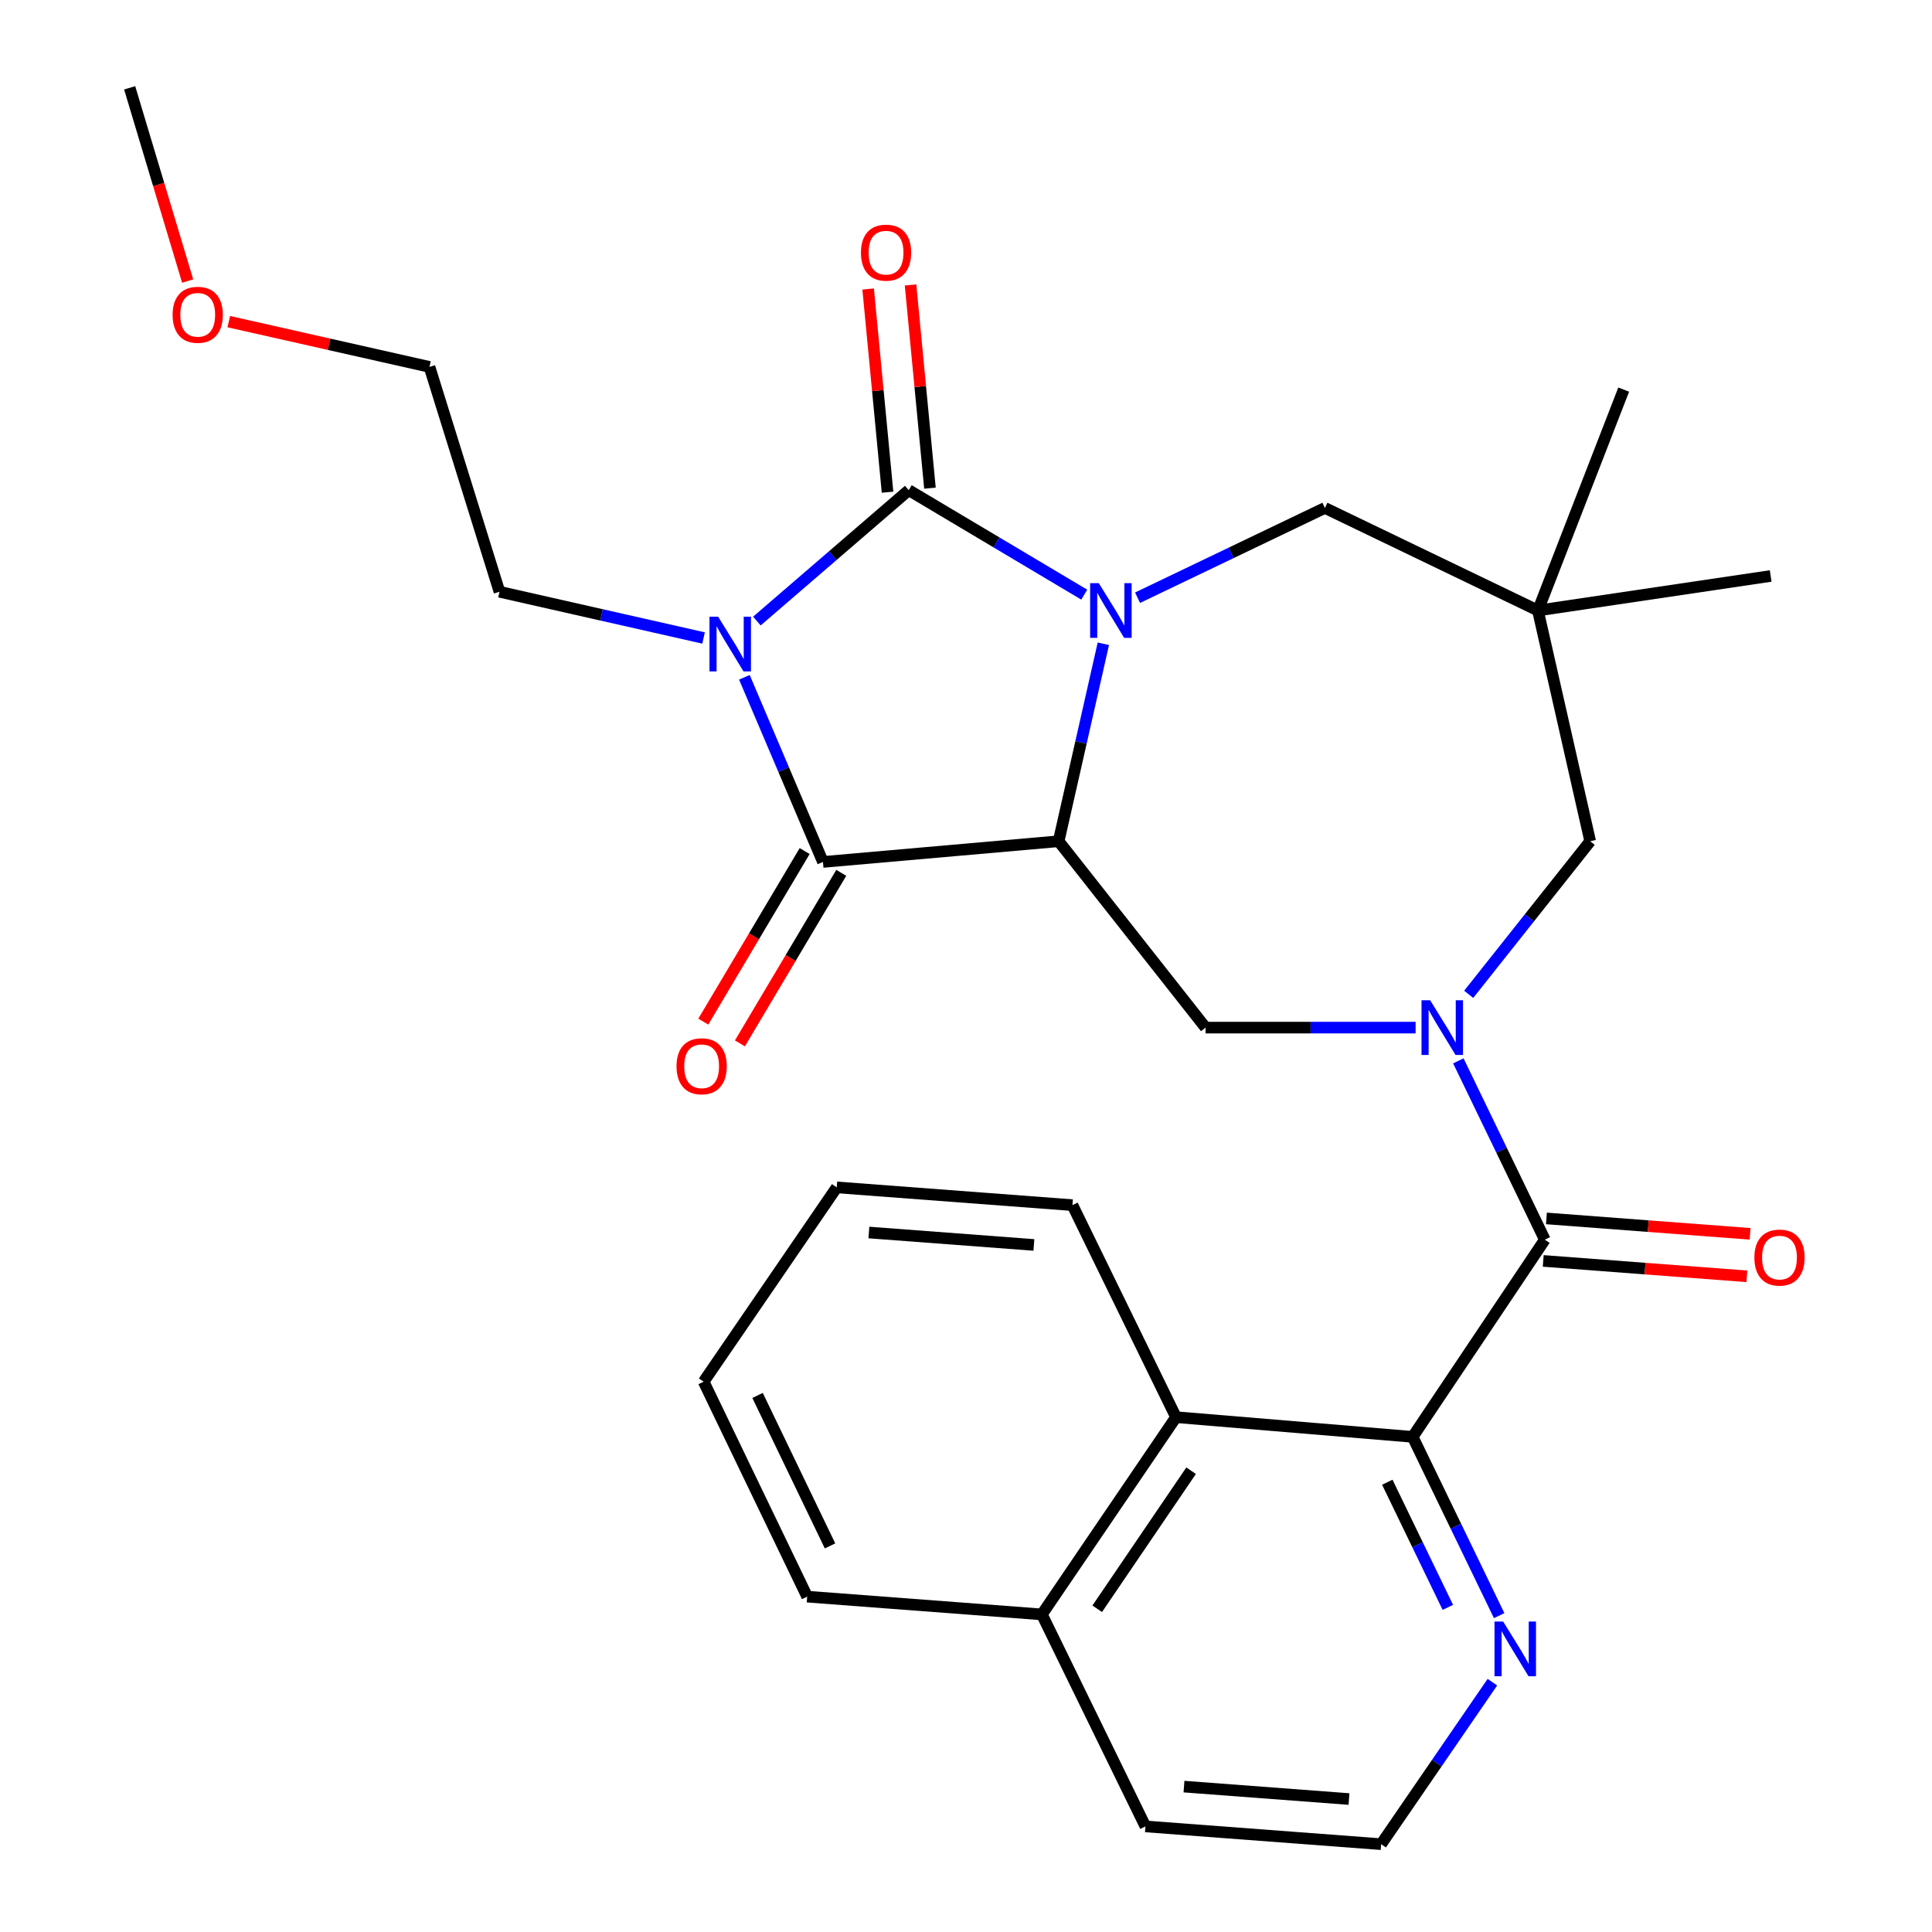 <?xml version='1.0' encoding='iso-8859-1'?>
<svg version='1.1' baseProfile='full'
              xmlns='http://www.w3.org/2000/svg'
                      xmlns:rdkit='http://www.rdkit.org/xml'
                      xmlns:xlink='http://www.w3.org/1999/xlink'
                  xml:space='preserve'
width='1000px' height='1000px' viewBox='0 0 1000 1000'>
<!-- END OF HEADER -->
<rect style='opacity:1.0;fill:#FFFFFF;stroke:none' width='1000' height='1000' x='0' y='0'> </rect>
<path class='bond-1' d='M 391.755,321.465 L 431.06,287.588' style='fill:none;fill-rule:evenodd;stroke:#0000FF;stroke-width:6px;stroke-linecap:butt;stroke-linejoin:miter;stroke-opacity:1' />
<path class='bond-1' d='M 431.06,287.588 L 470.366,253.712' style='fill:none;fill-rule:evenodd;stroke:#000000;stroke-width:6px;stroke-linecap:butt;stroke-linejoin:miter;stroke-opacity:1' />
<path class='bond-3' d='M 385.295,350.575 L 405.631,398.36' style='fill:none;fill-rule:evenodd;stroke:#0000FF;stroke-width:6px;stroke-linecap:butt;stroke-linejoin:miter;stroke-opacity:1' />
<path class='bond-3' d='M 405.631,398.36 L 425.966,446.144' style='fill:none;fill-rule:evenodd;stroke:#000000;stroke-width:6px;stroke-linecap:butt;stroke-linejoin:miter;stroke-opacity:1' />
<path class='bond-16' d='M 364.164,330.223 L 311.348,318.259' style='fill:none;fill-rule:evenodd;stroke:#0000FF;stroke-width:6px;stroke-linecap:butt;stroke-linejoin:miter;stroke-opacity:1' />
<path class='bond-16' d='M 311.348,318.259 L 258.532,306.294' style='fill:none;fill-rule:evenodd;stroke:#000000;stroke-width:6px;stroke-linecap:butt;stroke-linejoin:miter;stroke-opacity:1' />
<path class='bond-0' d='M 561.207,307.789 L 515.786,280.75' style='fill:none;fill-rule:evenodd;stroke:#0000FF;stroke-width:6px;stroke-linecap:butt;stroke-linejoin:miter;stroke-opacity:1' />
<path class='bond-0' d='M 515.786,280.75 L 470.366,253.712' style='fill:none;fill-rule:evenodd;stroke:#000000;stroke-width:6px;stroke-linecap:butt;stroke-linejoin:miter;stroke-opacity:1' />
<path class='bond-9' d='M 588.802,309.376 L 637.283,286.143' style='fill:none;fill-rule:evenodd;stroke:#0000FF;stroke-width:6px;stroke-linecap:butt;stroke-linejoin:miter;stroke-opacity:1' />
<path class='bond-9' d='M 637.283,286.143 L 685.764,262.91' style='fill:none;fill-rule:evenodd;stroke:#000000;stroke-width:6px;stroke-linecap:butt;stroke-linejoin:miter;stroke-opacity:1' />
<path class='bond-29' d='M 571.091,333.216 L 559.519,384.321' style='fill:none;fill-rule:evenodd;stroke:#0000FF;stroke-width:6px;stroke-linecap:butt;stroke-linejoin:miter;stroke-opacity:1' />
<path class='bond-29' d='M 559.519,384.321 L 547.947,435.427' style='fill:none;fill-rule:evenodd;stroke:#000000;stroke-width:6px;stroke-linecap:butt;stroke-linejoin:miter;stroke-opacity:1' />
<path class='bond-13' d='M 481.34,252.664 L 476.319,200.078' style='fill:none;fill-rule:evenodd;stroke:#000000;stroke-width:6px;stroke-linecap:butt;stroke-linejoin:miter;stroke-opacity:1' />
<path class='bond-13' d='M 476.319,200.078 L 471.298,147.492' style='fill:none;fill-rule:evenodd;stroke:#FF0000;stroke-width:6px;stroke-linecap:butt;stroke-linejoin:miter;stroke-opacity:1' />
<path class='bond-13' d='M 459.392,254.76 L 454.372,202.174' style='fill:none;fill-rule:evenodd;stroke:#000000;stroke-width:6px;stroke-linecap:butt;stroke-linejoin:miter;stroke-opacity:1' />
<path class='bond-13' d='M 454.372,202.174 L 449.351,149.588' style='fill:none;fill-rule:evenodd;stroke:#FF0000;stroke-width:6px;stroke-linecap:butt;stroke-linejoin:miter;stroke-opacity:1' />
<path class='bond-2' d='M 547.947,435.427 L 425.966,446.144' style='fill:none;fill-rule:evenodd;stroke:#000000;stroke-width:6px;stroke-linecap:butt;stroke-linejoin:miter;stroke-opacity:1' />
<path class='bond-6' d='M 547.947,435.427 L 623.996,531.894' style='fill:none;fill-rule:evenodd;stroke:#000000;stroke-width:6px;stroke-linecap:butt;stroke-linejoin:miter;stroke-opacity:1' />
<path class='bond-14' d='M 416.49,440.513 L 390.26,484.649' style='fill:none;fill-rule:evenodd;stroke:#000000;stroke-width:6px;stroke-linecap:butt;stroke-linejoin:miter;stroke-opacity:1' />
<path class='bond-14' d='M 390.26,484.649 L 364.029,528.786' style='fill:none;fill-rule:evenodd;stroke:#FF0000;stroke-width:6px;stroke-linecap:butt;stroke-linejoin:miter;stroke-opacity:1' />
<path class='bond-14' d='M 435.442,451.776 L 409.212,495.913' style='fill:none;fill-rule:evenodd;stroke:#000000;stroke-width:6px;stroke-linecap:butt;stroke-linejoin:miter;stroke-opacity:1' />
<path class='bond-14' d='M 409.212,495.913 L 382.982,540.049' style='fill:none;fill-rule:evenodd;stroke:#FF0000;stroke-width:6px;stroke-linecap:butt;stroke-linejoin:miter;stroke-opacity:1' />
<path class='bond-4' d='M 732.712,531.894 L 678.354,531.894' style='fill:none;fill-rule:evenodd;stroke:#0000FF;stroke-width:6px;stroke-linecap:butt;stroke-linejoin:miter;stroke-opacity:1' />
<path class='bond-4' d='M 678.354,531.894 L 623.996,531.894' style='fill:none;fill-rule:evenodd;stroke:#000000;stroke-width:6px;stroke-linecap:butt;stroke-linejoin:miter;stroke-opacity:1' />
<path class='bond-5' d='M 754.838,549.102 L 777.219,595.377' style='fill:none;fill-rule:evenodd;stroke:#0000FF;stroke-width:6px;stroke-linecap:butt;stroke-linejoin:miter;stroke-opacity:1' />
<path class='bond-5' d='M 777.219,595.377 L 799.599,641.651' style='fill:none;fill-rule:evenodd;stroke:#000000;stroke-width:6px;stroke-linecap:butt;stroke-linejoin:miter;stroke-opacity:1' />
<path class='bond-10' d='M 760.198,514.656 L 791.638,475.041' style='fill:none;fill-rule:evenodd;stroke:#0000FF;stroke-width:6px;stroke-linecap:butt;stroke-linejoin:miter;stroke-opacity:1' />
<path class='bond-10' d='M 791.638,475.041 L 823.079,435.427' style='fill:none;fill-rule:evenodd;stroke:#000000;stroke-width:6px;stroke-linecap:butt;stroke-linejoin:miter;stroke-opacity:1' />
<path class='bond-7' d='M 799.599,641.651 L 731.193,743.716' style='fill:none;fill-rule:evenodd;stroke:#000000;stroke-width:6px;stroke-linecap:butt;stroke-linejoin:miter;stroke-opacity:1' />
<path class='bond-15' d='M 798.768,652.643 L 851.479,656.63' style='fill:none;fill-rule:evenodd;stroke:#000000;stroke-width:6px;stroke-linecap:butt;stroke-linejoin:miter;stroke-opacity:1' />
<path class='bond-15' d='M 851.479,656.63 L 904.189,660.616' style='fill:none;fill-rule:evenodd;stroke:#FF0000;stroke-width:6px;stroke-linecap:butt;stroke-linejoin:miter;stroke-opacity:1' />
<path class='bond-15' d='M 800.431,630.659 L 853.141,634.646' style='fill:none;fill-rule:evenodd;stroke:#000000;stroke-width:6px;stroke-linecap:butt;stroke-linejoin:miter;stroke-opacity:1' />
<path class='bond-15' d='M 853.141,634.646 L 905.851,638.632' style='fill:none;fill-rule:evenodd;stroke:#FF0000;stroke-width:6px;stroke-linecap:butt;stroke-linejoin:miter;stroke-opacity:1' />
<path class='bond-11' d='M 731.193,743.716 L 608.698,733.525' style='fill:none;fill-rule:evenodd;stroke:#000000;stroke-width:6px;stroke-linecap:butt;stroke-linejoin:miter;stroke-opacity:1' />
<path class='bond-12' d='M 731.193,743.716 L 753.578,789.984' style='fill:none;fill-rule:evenodd;stroke:#000000;stroke-width:6px;stroke-linecap:butt;stroke-linejoin:miter;stroke-opacity:1' />
<path class='bond-12' d='M 753.578,789.984 L 775.964,836.253' style='fill:none;fill-rule:evenodd;stroke:#0000FF;stroke-width:6px;stroke-linecap:butt;stroke-linejoin:miter;stroke-opacity:1' />
<path class='bond-12' d='M 718.062,767.198 L 733.732,799.586' style='fill:none;fill-rule:evenodd;stroke:#000000;stroke-width:6px;stroke-linecap:butt;stroke-linejoin:miter;stroke-opacity:1' />
<path class='bond-12' d='M 733.732,799.586 L 749.402,831.974' style='fill:none;fill-rule:evenodd;stroke:#0000FF;stroke-width:6px;stroke-linecap:butt;stroke-linejoin:miter;stroke-opacity:1' />
<path class='bond-8' d='M 796.023,315.994 L 685.764,262.91' style='fill:none;fill-rule:evenodd;stroke:#000000;stroke-width:6px;stroke-linecap:butt;stroke-linejoin:miter;stroke-opacity:1' />
<path class='bond-19' d='M 796.023,315.994 L 840.423,201.657' style='fill:none;fill-rule:evenodd;stroke:#000000;stroke-width:6px;stroke-linecap:butt;stroke-linejoin:miter;stroke-opacity:1' />
<path class='bond-20' d='M 796.023,315.994 L 916.497,298.124' style='fill:none;fill-rule:evenodd;stroke:#000000;stroke-width:6px;stroke-linecap:butt;stroke-linejoin:miter;stroke-opacity:1' />
<path class='bond-30' d='M 796.023,315.994 L 823.079,435.427' style='fill:none;fill-rule:evenodd;stroke:#000000;stroke-width:6px;stroke-linecap:butt;stroke-linejoin:miter;stroke-opacity:1' />
<path class='bond-17' d='M 608.698,733.525 L 539.275,835.615' style='fill:none;fill-rule:evenodd;stroke:#000000;stroke-width:6px;stroke-linecap:butt;stroke-linejoin:miter;stroke-opacity:1' />
<path class='bond-17' d='M 616.515,761.236 L 567.919,832.699' style='fill:none;fill-rule:evenodd;stroke:#000000;stroke-width:6px;stroke-linecap:butt;stroke-linejoin:miter;stroke-opacity:1' />
<path class='bond-21' d='M 608.698,733.525 L 555.1,623.781' style='fill:none;fill-rule:evenodd;stroke:#000000;stroke-width:6px;stroke-linecap:butt;stroke-linejoin:miter;stroke-opacity:1' />
<path class='bond-18' d='M 772.461,870.686 L 743.67,912.616' style='fill:none;fill-rule:evenodd;stroke:#0000FF;stroke-width:6px;stroke-linecap:butt;stroke-linejoin:miter;stroke-opacity:1' />
<path class='bond-18' d='M 743.67,912.616 L 714.878,954.545' style='fill:none;fill-rule:evenodd;stroke:#000000;stroke-width:6px;stroke-linecap:butt;stroke-linejoin:miter;stroke-opacity:1' />
<path class='bond-24' d='M 258.532,306.294 L 222.302,189.911' style='fill:none;fill-rule:evenodd;stroke:#000000;stroke-width:6px;stroke-linecap:butt;stroke-linejoin:miter;stroke-opacity:1' />
<path class='bond-25' d='M 539.275,835.615 L 417.796,826.416' style='fill:none;fill-rule:evenodd;stroke:#000000;stroke-width:6px;stroke-linecap:butt;stroke-linejoin:miter;stroke-opacity:1' />
<path class='bond-31' d='M 539.275,835.615 L 592.873,945.347' style='fill:none;fill-rule:evenodd;stroke:#000000;stroke-width:6px;stroke-linecap:butt;stroke-linejoin:miter;stroke-opacity:1' />
<path class='bond-23' d='M 714.878,954.545 L 592.873,945.347' style='fill:none;fill-rule:evenodd;stroke:#000000;stroke-width:6px;stroke-linecap:butt;stroke-linejoin:miter;stroke-opacity:1' />
<path class='bond-23' d='M 698.235,931.181 L 612.831,924.742' style='fill:none;fill-rule:evenodd;stroke:#000000;stroke-width:6px;stroke-linecap:butt;stroke-linejoin:miter;stroke-opacity:1' />
<path class='bond-27' d='M 555.1,623.781 L 433.095,614.583' style='fill:none;fill-rule:evenodd;stroke:#000000;stroke-width:6px;stroke-linecap:butt;stroke-linejoin:miter;stroke-opacity:1' />
<path class='bond-27' d='M 535.141,644.386 L 449.738,637.947' style='fill:none;fill-rule:evenodd;stroke:#000000;stroke-width:6px;stroke-linecap:butt;stroke-linejoin:miter;stroke-opacity:1' />
<path class='bond-22' d='M 118.417,166.48 L 170.359,178.195' style='fill:none;fill-rule:evenodd;stroke:#FF0000;stroke-width:6px;stroke-linecap:butt;stroke-linejoin:miter;stroke-opacity:1' />
<path class='bond-22' d='M 170.359,178.195 L 222.302,189.911' style='fill:none;fill-rule:evenodd;stroke:#000000;stroke-width:6px;stroke-linecap:butt;stroke-linejoin:miter;stroke-opacity:1' />
<path class='bond-26' d='M 97.126,145.47 L 82.121,95.462' style='fill:none;fill-rule:evenodd;stroke:#FF0000;stroke-width:6px;stroke-linecap:butt;stroke-linejoin:miter;stroke-opacity:1' />
<path class='bond-26' d='M 82.121,95.462 L 67.116,45.455' style='fill:none;fill-rule:evenodd;stroke:#000000;stroke-width:6px;stroke-linecap:butt;stroke-linejoin:miter;stroke-opacity:1' />
<path class='bond-32' d='M 417.796,826.416 L 364.21,715.153' style='fill:none;fill-rule:evenodd;stroke:#000000;stroke-width:6px;stroke-linecap:butt;stroke-linejoin:miter;stroke-opacity:1' />
<path class='bond-32' d='M 429.622,800.16 L 392.111,722.276' style='fill:none;fill-rule:evenodd;stroke:#000000;stroke-width:6px;stroke-linecap:butt;stroke-linejoin:miter;stroke-opacity:1' />
<path class='bond-28' d='M 433.095,614.583 L 364.21,715.153' style='fill:none;fill-rule:evenodd;stroke:#000000;stroke-width:6px;stroke-linecap:butt;stroke-linejoin:miter;stroke-opacity:1' />
<path  class='atom-0' d='M 371.705 319.19
L 380.985 334.19
Q 381.905 335.67, 383.385 338.35
Q 384.865 341.03, 384.945 341.19
L 384.945 319.19
L 388.705 319.19
L 388.705 347.51
L 384.825 347.51
L 374.865 331.11
Q 373.705 329.19, 372.465 326.99
Q 371.265 324.79, 370.905 324.11
L 370.905 347.51
L 367.225 347.51
L 367.225 319.19
L 371.705 319.19
' fill='#0000FF'/>
<path  class='atom-1' d='M 568.731 301.834
L 578.011 316.834
Q 578.931 318.314, 580.411 320.994
Q 581.891 323.674, 581.971 323.834
L 581.971 301.834
L 585.731 301.834
L 585.731 330.154
L 581.851 330.154
L 571.891 313.754
Q 570.731 311.834, 569.491 309.634
Q 568.291 307.434, 567.931 306.754
L 567.931 330.154
L 564.251 330.154
L 564.251 301.834
L 568.731 301.834
' fill='#0000FF'/>
<path  class='atom-5' d='M 740.255 517.734
L 749.535 532.734
Q 750.455 534.214, 751.935 536.894
Q 753.415 539.574, 753.495 539.734
L 753.495 517.734
L 757.255 517.734
L 757.255 546.054
L 753.375 546.054
L 743.415 529.654
Q 742.255 527.734, 741.015 525.534
Q 739.815 523.334, 739.455 522.654
L 739.455 546.054
L 735.775 546.054
L 735.775 517.734
L 740.255 517.734
' fill='#0000FF'/>
<path  class='atom-13' d='M 778.029 839.301
L 787.309 854.301
Q 788.229 855.781, 789.709 858.461
Q 791.189 861.141, 791.269 861.301
L 791.269 839.301
L 795.029 839.301
L 795.029 867.621
L 791.149 867.621
L 781.189 851.221
Q 780.029 849.301, 778.789 847.101
Q 777.589 844.901, 777.229 844.221
L 777.229 867.621
L 773.549 867.621
L 773.549 839.301
L 778.029 839.301
' fill='#0000FF'/>
<path  class='atom-14' d='M 445.62 130.77
Q 445.62 123.97, 448.98 120.17
Q 452.34 116.37, 458.62 116.37
Q 464.9 116.37, 468.26 120.17
Q 471.62 123.97, 471.62 130.77
Q 471.62 137.65, 468.22 141.57
Q 464.82 145.45, 458.62 145.45
Q 452.38 145.45, 448.98 141.57
Q 445.62 137.69, 445.62 130.77
M 458.62 142.25
Q 462.94 142.25, 465.26 139.37
Q 467.62 136.45, 467.62 130.77
Q 467.62 125.21, 465.26 122.41
Q 462.94 119.57, 458.62 119.57
Q 454.3 119.57, 451.94 122.37
Q 449.62 125.17, 449.62 130.77
Q 449.62 136.49, 451.94 139.37
Q 454.3 142.25, 458.62 142.25
' fill='#FF0000'/>
<path  class='atom-15' d='M 350.169 551.89
Q 350.169 545.09, 353.529 541.29
Q 356.889 537.49, 363.169 537.49
Q 369.449 537.49, 372.809 541.29
Q 376.169 545.09, 376.169 551.89
Q 376.169 558.77, 372.769 562.69
Q 369.369 566.57, 363.169 566.57
Q 356.929 566.57, 353.529 562.69
Q 350.169 558.81, 350.169 551.89
M 363.169 563.37
Q 367.489 563.37, 369.809 560.49
Q 372.169 557.57, 372.169 551.89
Q 372.169 546.33, 369.809 543.53
Q 367.489 540.69, 363.169 540.69
Q 358.849 540.69, 356.489 543.49
Q 354.169 546.29, 354.169 551.89
Q 354.169 557.61, 356.489 560.49
Q 358.849 563.37, 363.169 563.37
' fill='#FF0000'/>
<path  class='atom-16' d='M 908.066 650.917
Q 908.066 644.117, 911.426 640.317
Q 914.786 636.517, 921.066 636.517
Q 927.346 636.517, 930.706 640.317
Q 934.066 644.117, 934.066 650.917
Q 934.066 657.797, 930.666 661.717
Q 927.266 665.597, 921.066 665.597
Q 914.826 665.597, 911.426 661.717
Q 908.066 657.837, 908.066 650.917
M 921.066 662.397
Q 925.386 662.397, 927.706 659.517
Q 930.066 656.597, 930.066 650.917
Q 930.066 645.357, 927.706 642.557
Q 925.386 639.717, 921.066 639.717
Q 916.746 639.717, 914.386 642.517
Q 912.066 645.317, 912.066 650.917
Q 912.066 656.637, 914.386 659.517
Q 916.746 662.397, 921.066 662.397
' fill='#FF0000'/>
<path  class='atom-23' d='M 89.342 162.934
Q 89.342 156.134, 92.702 152.334
Q 96.062 148.534, 102.342 148.534
Q 108.622 148.534, 111.982 152.334
Q 115.342 156.134, 115.342 162.934
Q 115.342 169.814, 111.942 173.734
Q 108.542 177.614, 102.342 177.614
Q 96.102 177.614, 92.702 173.734
Q 89.342 169.854, 89.342 162.934
M 102.342 174.414
Q 106.662 174.414, 108.982 171.534
Q 111.342 168.614, 111.342 162.934
Q 111.342 157.374, 108.982 154.574
Q 106.662 151.734, 102.342 151.734
Q 98.022 151.734, 95.662 154.534
Q 93.342 157.334, 93.342 162.934
Q 93.342 168.654, 95.662 171.534
Q 98.022 174.414, 102.342 174.414
' fill='#FF0000'/>
</svg>
